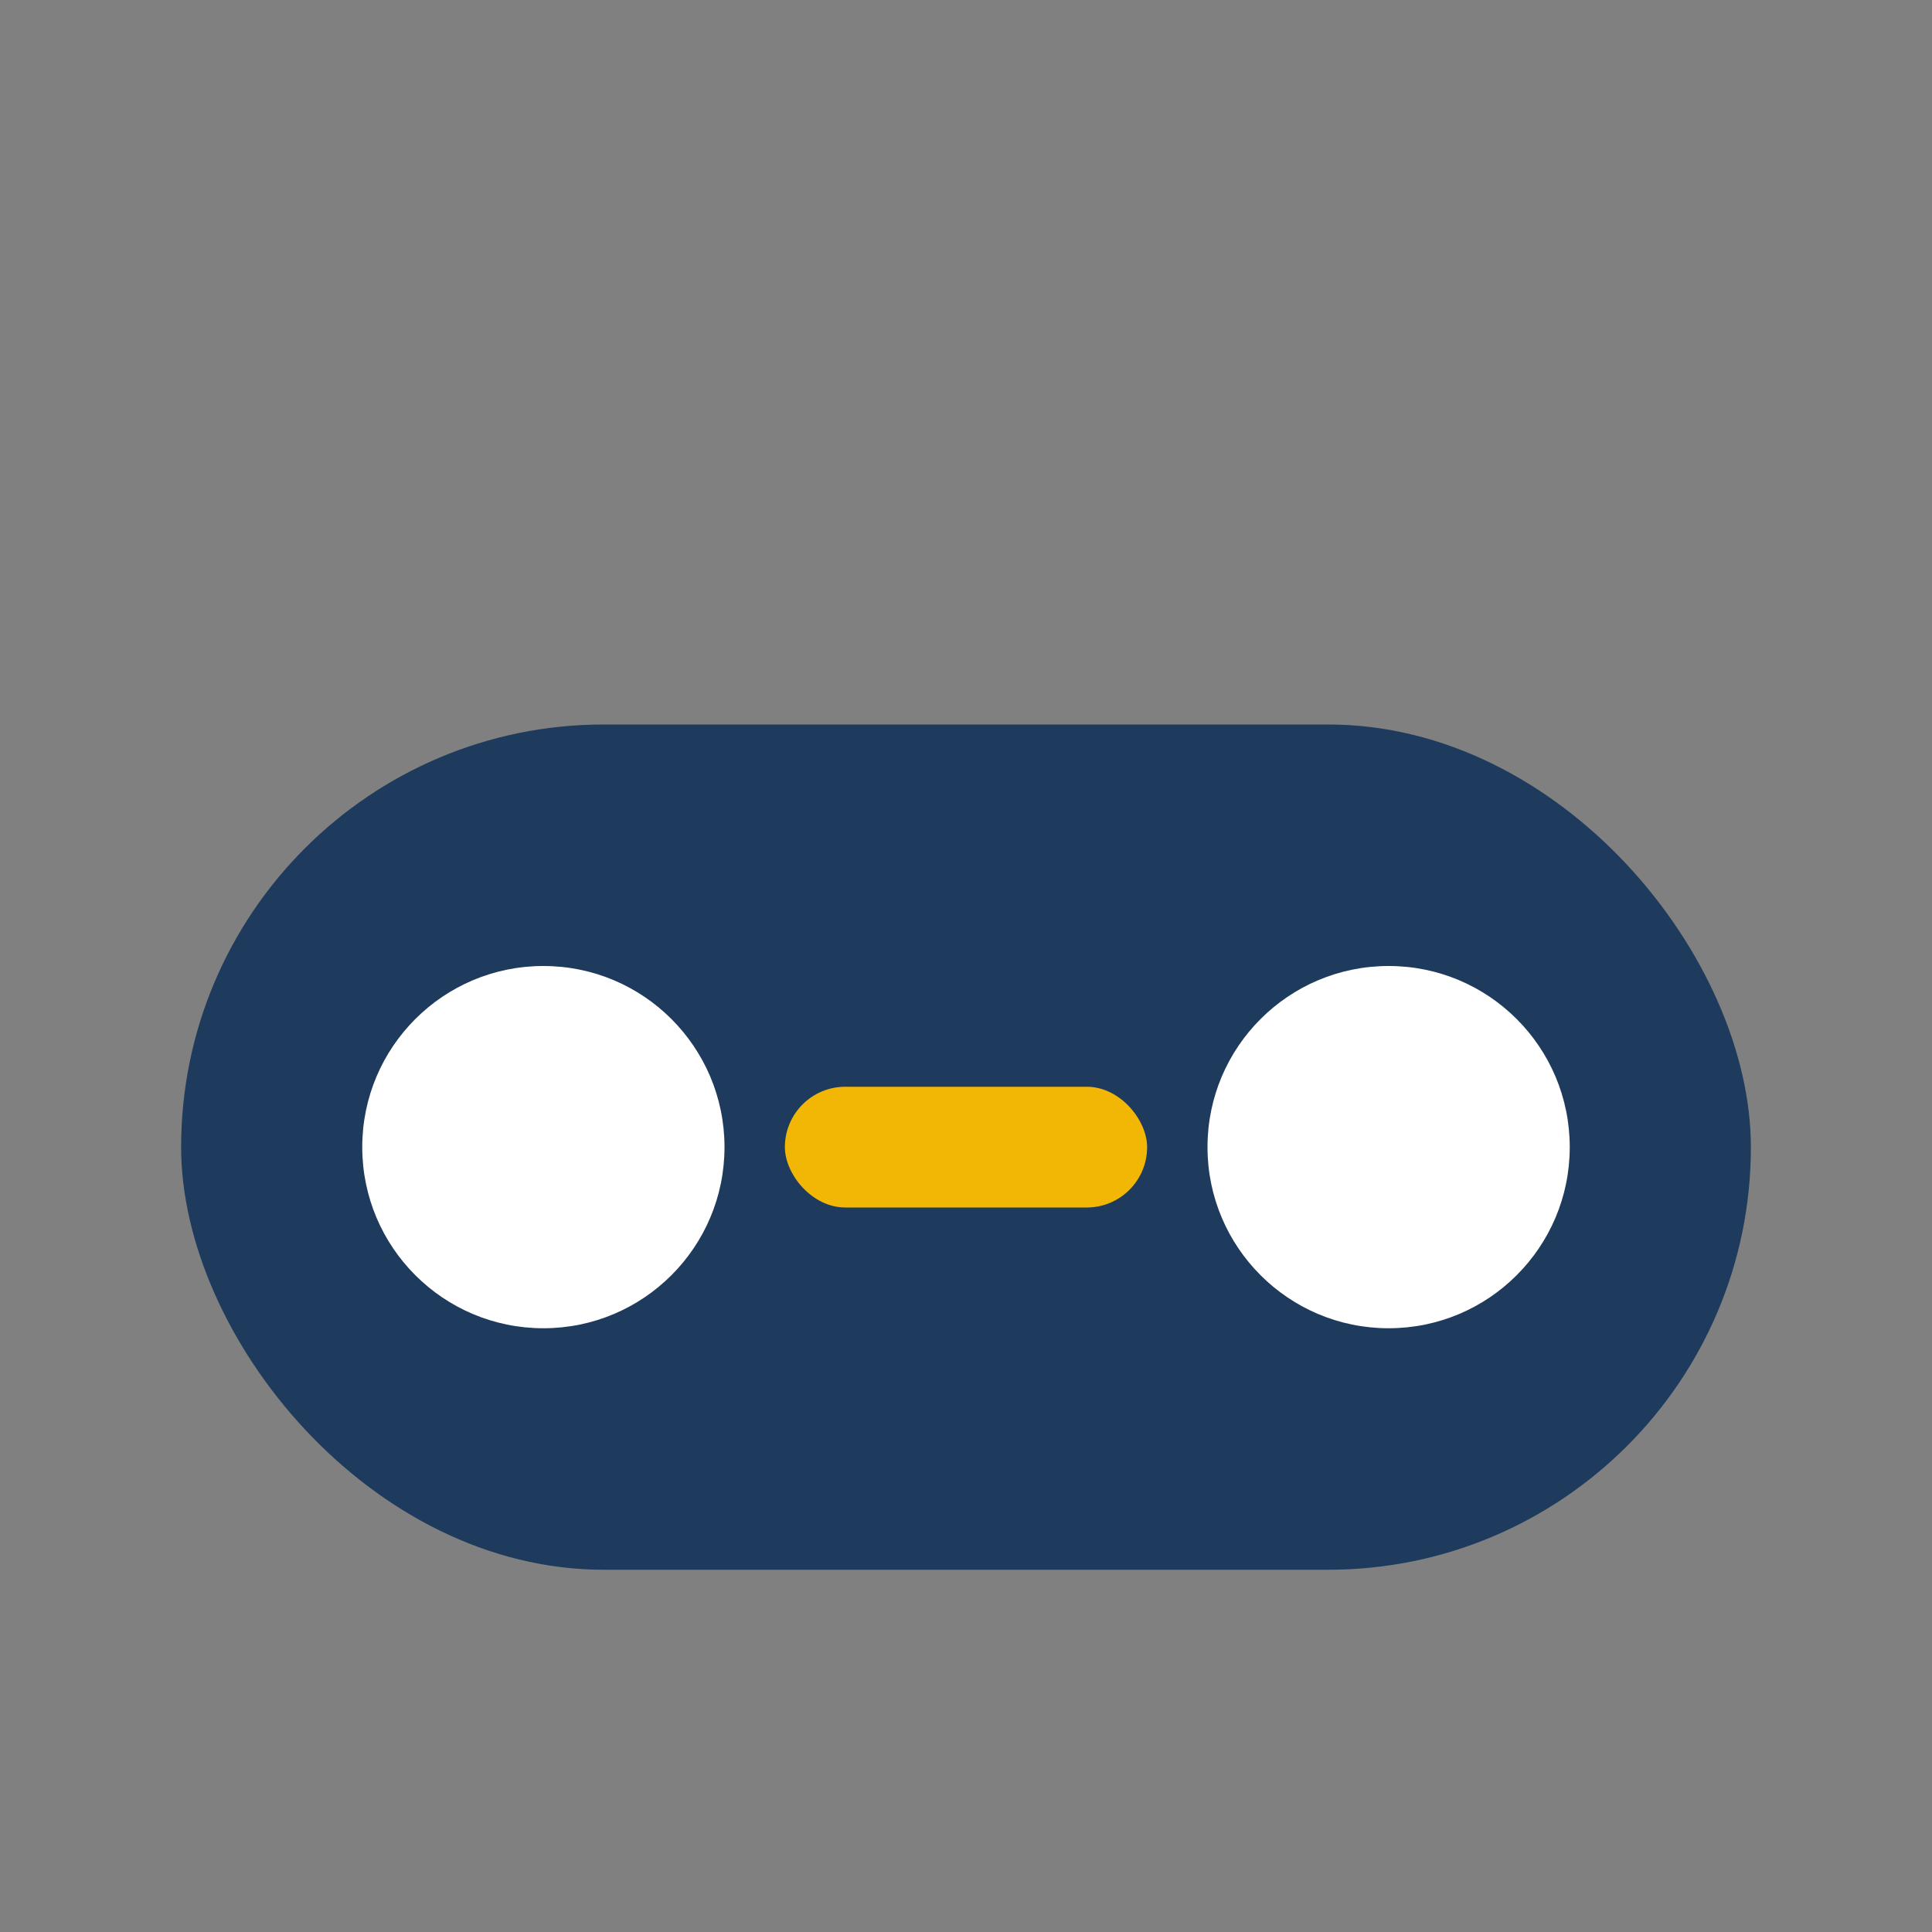 <?xml version="1.0" encoding="UTF-8"?>
<svg xmlns="http://www.w3.org/2000/svg" width="32" height="32" viewBox="0 0 32 32"><rect x="0" y="0" width="32" height="32" fill="#808080" stroke="none"/><rect x="3" y="12" width="26" height="14" rx="7" fill="#1E3A5C"/><circle cx="9" cy="19" r="3" fill="#fff"/><circle cx="23" cy="19" r="3" fill="#fff"/><rect x="13" y="18" width="6" height="2" rx="1" fill="#F2B705"/></svg>